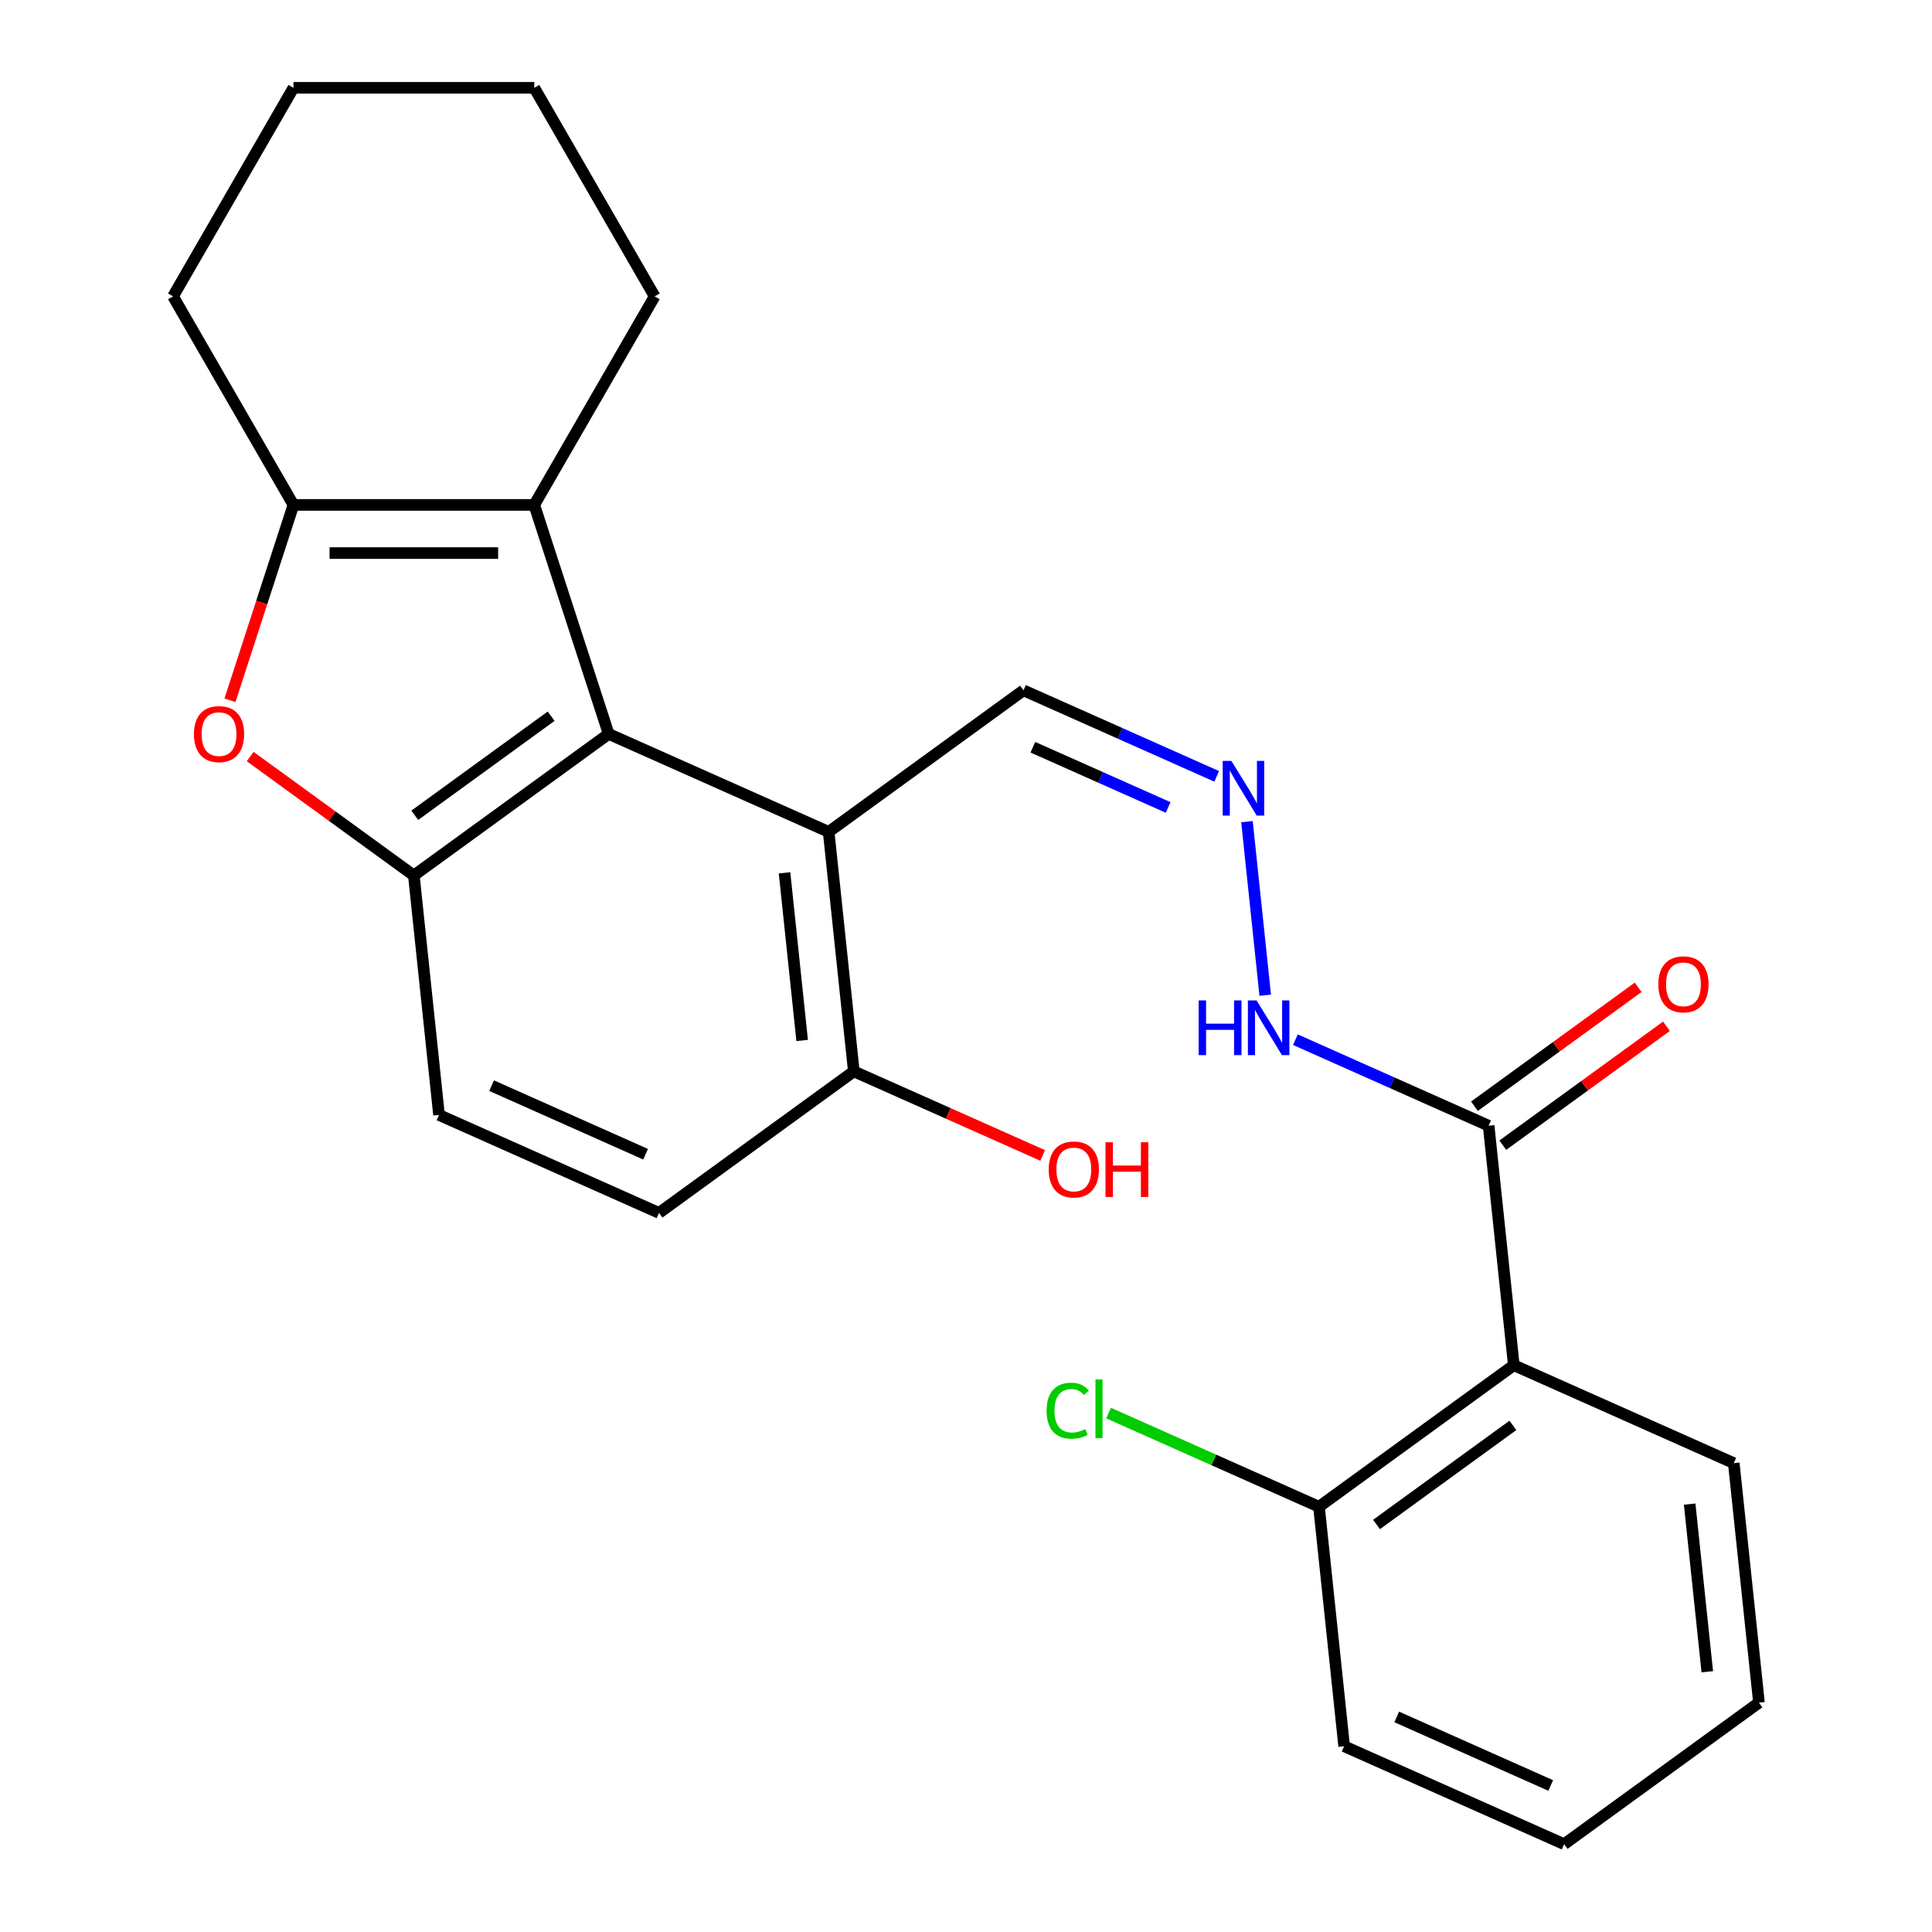 <?xml version='1.0' encoding='iso-8859-1'?>
<svg version='1.1' baseProfile='full'
              xmlns='http://www.w3.org/2000/svg'
                      xmlns:rdkit='http://www.rdkit.org/xml'
                      xmlns:xlink='http://www.w3.org/1999/xlink'
                  xml:space='preserve'
width='1000px' height='1000px' viewBox='0 0 1000 1000'>
<!-- END OF HEADER -->
<rect style='opacity:1.0;fill:#FFFFFF;stroke:none' width='1000' height='1000' x='0' y='0'> </rect>
<path class='bond-0' d='M 315.046,379.882 L 276.529,261.341' style='fill:none;fill-rule:evenodd;stroke:#000000;stroke-width:6px;stroke-linecap:butt;stroke-linejoin:miter;stroke-opacity:1' />
<path class='bond-2' d='M 315.046,379.882 L 214.208,453.145' style='fill:none;fill-rule:evenodd;stroke:#000000;stroke-width:6px;stroke-linecap:butt;stroke-linejoin:miter;stroke-opacity:1' />
<path class='bond-2' d='M 285.268,370.704 L 214.681,421.988' style='fill:none;fill-rule:evenodd;stroke:#000000;stroke-width:6px;stroke-linecap:butt;stroke-linejoin:miter;stroke-opacity:1' />
<path class='bond-4' d='M 315.046,379.882 L 428.912,430.579' style='fill:none;fill-rule:evenodd;stroke:#000000;stroke-width:6px;stroke-linecap:butt;stroke-linejoin:miter;stroke-opacity:1' />
<path class='bond-1' d='M 276.529,261.341 L 151.887,261.341' style='fill:none;fill-rule:evenodd;stroke:#000000;stroke-width:6px;stroke-linecap:butt;stroke-linejoin:miter;stroke-opacity:1' />
<path class='bond-1' d='M 257.833,286.269 L 170.584,286.269' style='fill:none;fill-rule:evenodd;stroke:#000000;stroke-width:6px;stroke-linecap:butt;stroke-linejoin:miter;stroke-opacity:1' />
<path class='bond-16' d='M 276.529,261.341 L 338.85,153.398' style='fill:none;fill-rule:evenodd;stroke:#000000;stroke-width:6px;stroke-linecap:butt;stroke-linejoin:miter;stroke-opacity:1' />
<path class='bond-18' d='M 151.887,261.341 L 89.567,153.398' style='fill:none;fill-rule:evenodd;stroke:#000000;stroke-width:6px;stroke-linecap:butt;stroke-linejoin:miter;stroke-opacity:1' />
<path class='bond-25' d='M 151.887,261.341 L 135.462,311.893' style='fill:none;fill-rule:evenodd;stroke:#000000;stroke-width:6px;stroke-linecap:butt;stroke-linejoin:miter;stroke-opacity:1' />
<path class='bond-25' d='M 135.462,311.893 L 119.036,362.446' style='fill:none;fill-rule:evenodd;stroke:#FF0000;stroke-width:6px;stroke-linecap:butt;stroke-linejoin:miter;stroke-opacity:1' />
<path class='bond-3' d='M 214.208,453.145 L 171.848,422.368' style='fill:none;fill-rule:evenodd;stroke:#000000;stroke-width:6px;stroke-linecap:butt;stroke-linejoin:miter;stroke-opacity:1' />
<path class='bond-3' d='M 171.848,422.368 L 129.487,391.591' style='fill:none;fill-rule:evenodd;stroke:#FF0000;stroke-width:6px;stroke-linecap:butt;stroke-linejoin:miter;stroke-opacity:1' />
<path class='bond-10' d='M 214.208,453.145 L 227.237,577.104' style='fill:none;fill-rule:evenodd;stroke:#000000;stroke-width:6px;stroke-linecap:butt;stroke-linejoin:miter;stroke-opacity:1' />
<path class='bond-8' d='M 428.912,430.579 L 441.941,554.538' style='fill:none;fill-rule:evenodd;stroke:#000000;stroke-width:6px;stroke-linecap:butt;stroke-linejoin:miter;stroke-opacity:1' />
<path class='bond-8' d='M 406.074,451.778 L 415.194,538.55' style='fill:none;fill-rule:evenodd;stroke:#000000;stroke-width:6px;stroke-linecap:butt;stroke-linejoin:miter;stroke-opacity:1' />
<path class='bond-11' d='M 428.912,430.579 L 529.749,357.316' style='fill:none;fill-rule:evenodd;stroke:#000000;stroke-width:6px;stroke-linecap:butt;stroke-linejoin:miter;stroke-opacity:1' />
<path class='bond-5' d='M 783.539,706.627 L 770.51,582.668' style='fill:none;fill-rule:evenodd;stroke:#000000;stroke-width:6px;stroke-linecap:butt;stroke-linejoin:miter;stroke-opacity:1' />
<path class='bond-9' d='M 783.539,706.627 L 682.701,779.89' style='fill:none;fill-rule:evenodd;stroke:#000000;stroke-width:6px;stroke-linecap:butt;stroke-linejoin:miter;stroke-opacity:1' />
<path class='bond-9' d='M 783.066,737.784 L 712.48,789.068' style='fill:none;fill-rule:evenodd;stroke:#000000;stroke-width:6px;stroke-linecap:butt;stroke-linejoin:miter;stroke-opacity:1' />
<path class='bond-19' d='M 783.539,706.627 L 897.405,757.324' style='fill:none;fill-rule:evenodd;stroke:#000000;stroke-width:6px;stroke-linecap:butt;stroke-linejoin:miter;stroke-opacity:1' />
<path class='bond-6' d='M 770.51,582.668 L 720.505,560.404' style='fill:none;fill-rule:evenodd;stroke:#000000;stroke-width:6px;stroke-linecap:butt;stroke-linejoin:miter;stroke-opacity:1' />
<path class='bond-6' d='M 720.505,560.404 L 670.5,538.141' style='fill:none;fill-rule:evenodd;stroke:#0000FF;stroke-width:6px;stroke-linecap:butt;stroke-linejoin:miter;stroke-opacity:1' />
<path class='bond-13' d='M 777.836,592.752 L 820.197,561.975' style='fill:none;fill-rule:evenodd;stroke:#000000;stroke-width:6px;stroke-linecap:butt;stroke-linejoin:miter;stroke-opacity:1' />
<path class='bond-13' d='M 820.197,561.975 L 862.558,531.198' style='fill:none;fill-rule:evenodd;stroke:#FF0000;stroke-width:6px;stroke-linecap:butt;stroke-linejoin:miter;stroke-opacity:1' />
<path class='bond-13' d='M 763.184,572.584 L 805.545,541.807' style='fill:none;fill-rule:evenodd;stroke:#000000;stroke-width:6px;stroke-linecap:butt;stroke-linejoin:miter;stroke-opacity:1' />
<path class='bond-13' d='M 805.545,541.807 L 847.905,511.031' style='fill:none;fill-rule:evenodd;stroke:#FF0000;stroke-width:6px;stroke-linecap:butt;stroke-linejoin:miter;stroke-opacity:1' />
<path class='bond-7' d='M 629.759,401.843 L 579.754,379.58' style='fill:none;fill-rule:evenodd;stroke:#0000FF;stroke-width:6px;stroke-linecap:butt;stroke-linejoin:miter;stroke-opacity:1' />
<path class='bond-7' d='M 579.754,379.58 L 529.749,357.316' style='fill:none;fill-rule:evenodd;stroke:#000000;stroke-width:6px;stroke-linecap:butt;stroke-linejoin:miter;stroke-opacity:1' />
<path class='bond-7' d='M 604.619,417.937 L 569.615,402.353' style='fill:none;fill-rule:evenodd;stroke:#0000FF;stroke-width:6px;stroke-linecap:butt;stroke-linejoin:miter;stroke-opacity:1' />
<path class='bond-7' d='M 569.615,402.353 L 534.612,386.768' style='fill:none;fill-rule:evenodd;stroke:#000000;stroke-width:6px;stroke-linecap:butt;stroke-linejoin:miter;stroke-opacity:1' />
<path class='bond-12' d='M 645.431,425.288 L 654.874,515.13' style='fill:none;fill-rule:evenodd;stroke:#0000FF;stroke-width:6px;stroke-linecap:butt;stroke-linejoin:miter;stroke-opacity:1' />
<path class='bond-14' d='M 441.941,554.538 L 341.103,627.801' style='fill:none;fill-rule:evenodd;stroke:#000000;stroke-width:6px;stroke-linecap:butt;stroke-linejoin:miter;stroke-opacity:1' />
<path class='bond-17' d='M 441.941,554.538 L 490.816,576.298' style='fill:none;fill-rule:evenodd;stroke:#000000;stroke-width:6px;stroke-linecap:butt;stroke-linejoin:miter;stroke-opacity:1' />
<path class='bond-17' d='M 490.816,576.298 L 539.691,598.059' style='fill:none;fill-rule:evenodd;stroke:#FF0000;stroke-width:6px;stroke-linecap:butt;stroke-linejoin:miter;stroke-opacity:1' />
<path class='bond-15' d='M 682.701,779.89 L 628.246,755.645' style='fill:none;fill-rule:evenodd;stroke:#000000;stroke-width:6px;stroke-linecap:butt;stroke-linejoin:miter;stroke-opacity:1' />
<path class='bond-15' d='M 628.246,755.645 L 573.791,731.4' style='fill:none;fill-rule:evenodd;stroke:#00CC00;stroke-width:6px;stroke-linecap:butt;stroke-linejoin:miter;stroke-opacity:1' />
<path class='bond-20' d='M 682.701,779.89 L 695.73,903.849' style='fill:none;fill-rule:evenodd;stroke:#000000;stroke-width:6px;stroke-linecap:butt;stroke-linejoin:miter;stroke-opacity:1' />
<path class='bond-26' d='M 227.237,577.104 L 341.103,627.801' style='fill:none;fill-rule:evenodd;stroke:#000000;stroke-width:6px;stroke-linecap:butt;stroke-linejoin:miter;stroke-opacity:1' />
<path class='bond-26' d='M 254.456,561.935 L 334.163,597.423' style='fill:none;fill-rule:evenodd;stroke:#000000;stroke-width:6px;stroke-linecap:butt;stroke-linejoin:miter;stroke-opacity:1' />
<path class='bond-21' d='M 338.85,153.398 L 276.529,45.455' style='fill:none;fill-rule:evenodd;stroke:#000000;stroke-width:6px;stroke-linecap:butt;stroke-linejoin:miter;stroke-opacity:1' />
<path class='bond-27' d='M 89.567,153.398 L 151.887,45.455' style='fill:none;fill-rule:evenodd;stroke:#000000;stroke-width:6px;stroke-linecap:butt;stroke-linejoin:miter;stroke-opacity:1' />
<path class='bond-22' d='M 897.405,757.324 L 910.434,881.283' style='fill:none;fill-rule:evenodd;stroke:#000000;stroke-width:6px;stroke-linecap:butt;stroke-linejoin:miter;stroke-opacity:1' />
<path class='bond-22' d='M 874.567,778.523 L 883.687,865.295' style='fill:none;fill-rule:evenodd;stroke:#000000;stroke-width:6px;stroke-linecap:butt;stroke-linejoin:miter;stroke-opacity:1' />
<path class='bond-28' d='M 695.73,903.849 L 809.596,954.545' style='fill:none;fill-rule:evenodd;stroke:#000000;stroke-width:6px;stroke-linecap:butt;stroke-linejoin:miter;stroke-opacity:1' />
<path class='bond-28' d='M 722.949,888.68 L 802.655,924.168' style='fill:none;fill-rule:evenodd;stroke:#000000;stroke-width:6px;stroke-linecap:butt;stroke-linejoin:miter;stroke-opacity:1' />
<path class='bond-23' d='M 276.529,45.455 L 151.887,45.455' style='fill:none;fill-rule:evenodd;stroke:#000000;stroke-width:6px;stroke-linecap:butt;stroke-linejoin:miter;stroke-opacity:1' />
<path class='bond-24' d='M 910.434,881.283 L 809.596,954.545' style='fill:none;fill-rule:evenodd;stroke:#000000;stroke-width:6px;stroke-linecap:butt;stroke-linejoin:miter;stroke-opacity:1' />
<path  class='atom-4' d='M 100.371 379.962
Q 100.371 373.162, 103.731 369.362
Q 107.091 365.562, 113.371 365.562
Q 119.651 365.562, 123.011 369.362
Q 126.371 373.162, 126.371 379.962
Q 126.371 386.842, 122.971 390.762
Q 119.571 394.642, 113.371 394.642
Q 107.131 394.642, 103.731 390.762
Q 100.371 386.882, 100.371 379.962
M 113.371 391.442
Q 117.691 391.442, 120.011 388.562
Q 122.371 385.642, 122.371 379.962
Q 122.371 374.402, 120.011 371.602
Q 117.691 368.762, 113.371 368.762
Q 109.051 368.762, 106.691 371.562
Q 104.371 374.362, 104.371 379.962
Q 104.371 385.682, 106.691 388.562
Q 109.051 391.442, 113.371 391.442
' fill='#FF0000'/>
<path  class='atom-8' d='M 637.355 393.852
L 646.635 408.852
Q 647.555 410.332, 649.035 413.012
Q 650.515 415.692, 650.595 415.852
L 650.595 393.852
L 654.355 393.852
L 654.355 422.172
L 650.475 422.172
L 640.515 405.772
Q 639.355 403.852, 638.115 401.652
Q 636.915 399.452, 636.555 398.772
L 636.555 422.172
L 632.875 422.172
L 632.875 393.852
L 637.355 393.852
' fill='#0000FF'/>
<path  class='atom-13' d='M 620.424 517.812
L 624.264 517.812
L 624.264 529.852
L 638.744 529.852
L 638.744 517.812
L 642.584 517.812
L 642.584 546.132
L 638.744 546.132
L 638.744 533.052
L 624.264 533.052
L 624.264 546.132
L 620.424 546.132
L 620.424 517.812
' fill='#0000FF'/>
<path  class='atom-13' d='M 650.384 517.812
L 659.664 532.812
Q 660.584 534.292, 662.064 536.972
Q 663.544 539.652, 663.624 539.812
L 663.624 517.812
L 667.384 517.812
L 667.384 546.132
L 663.504 546.132
L 653.544 529.732
Q 652.384 527.812, 651.144 525.612
Q 649.944 523.412, 649.584 522.732
L 649.584 546.132
L 645.904 546.132
L 645.904 517.812
L 650.384 517.812
' fill='#0000FF'/>
<path  class='atom-14' d='M 858.348 509.485
Q 858.348 502.685, 861.708 498.885
Q 865.068 495.085, 871.348 495.085
Q 877.628 495.085, 880.988 498.885
Q 884.348 502.685, 884.348 509.485
Q 884.348 516.365, 880.948 520.285
Q 877.548 524.165, 871.348 524.165
Q 865.108 524.165, 861.708 520.285
Q 858.348 516.405, 858.348 509.485
M 871.348 520.965
Q 875.668 520.965, 877.988 518.085
Q 880.348 515.165, 880.348 509.485
Q 880.348 503.925, 877.988 501.125
Q 875.668 498.285, 871.348 498.285
Q 867.028 498.285, 864.668 501.085
Q 862.348 503.885, 862.348 509.485
Q 862.348 515.205, 864.668 518.085
Q 867.028 520.965, 871.348 520.965
' fill='#FF0000'/>
<path  class='atom-16' d='M 541.715 730.173
Q 541.715 723.133, 544.995 719.453
Q 548.315 715.733, 554.595 715.733
Q 560.435 715.733, 563.555 719.853
L 560.915 722.013
Q 558.635 719.013, 554.595 719.013
Q 550.315 719.013, 548.035 721.893
Q 545.795 724.733, 545.795 730.173
Q 545.795 735.773, 548.115 738.653
Q 550.475 741.533, 555.035 741.533
Q 558.155 741.533, 561.795 739.653
L 562.915 742.653
Q 561.435 743.613, 559.195 744.173
Q 556.955 744.733, 554.475 744.733
Q 548.315 744.733, 544.995 740.973
Q 541.715 737.213, 541.715 730.173
' fill='#00CC00'/>
<path  class='atom-16' d='M 566.995 714.013
L 570.675 714.013
L 570.675 744.373
L 566.995 744.373
L 566.995 714.013
' fill='#00CC00'/>
<path  class='atom-18' d='M 542.807 605.314
Q 542.807 598.514, 546.167 594.714
Q 549.527 590.914, 555.807 590.914
Q 562.087 590.914, 565.447 594.714
Q 568.807 598.514, 568.807 605.314
Q 568.807 612.194, 565.407 616.114
Q 562.007 619.994, 555.807 619.994
Q 549.567 619.994, 546.167 616.114
Q 542.807 612.234, 542.807 605.314
M 555.807 616.794
Q 560.127 616.794, 562.447 613.914
Q 564.807 610.994, 564.807 605.314
Q 564.807 599.754, 562.447 596.954
Q 560.127 594.114, 555.807 594.114
Q 551.487 594.114, 549.127 596.914
Q 546.807 599.714, 546.807 605.314
Q 546.807 611.034, 549.127 613.914
Q 551.487 616.794, 555.807 616.794
' fill='#FF0000'/>
<path  class='atom-18' d='M 572.207 591.234
L 576.047 591.234
L 576.047 603.274
L 590.527 603.274
L 590.527 591.234
L 594.367 591.234
L 594.367 619.554
L 590.527 619.554
L 590.527 606.474
L 576.047 606.474
L 576.047 619.554
L 572.207 619.554
L 572.207 591.234
' fill='#FF0000'/>
</svg>
